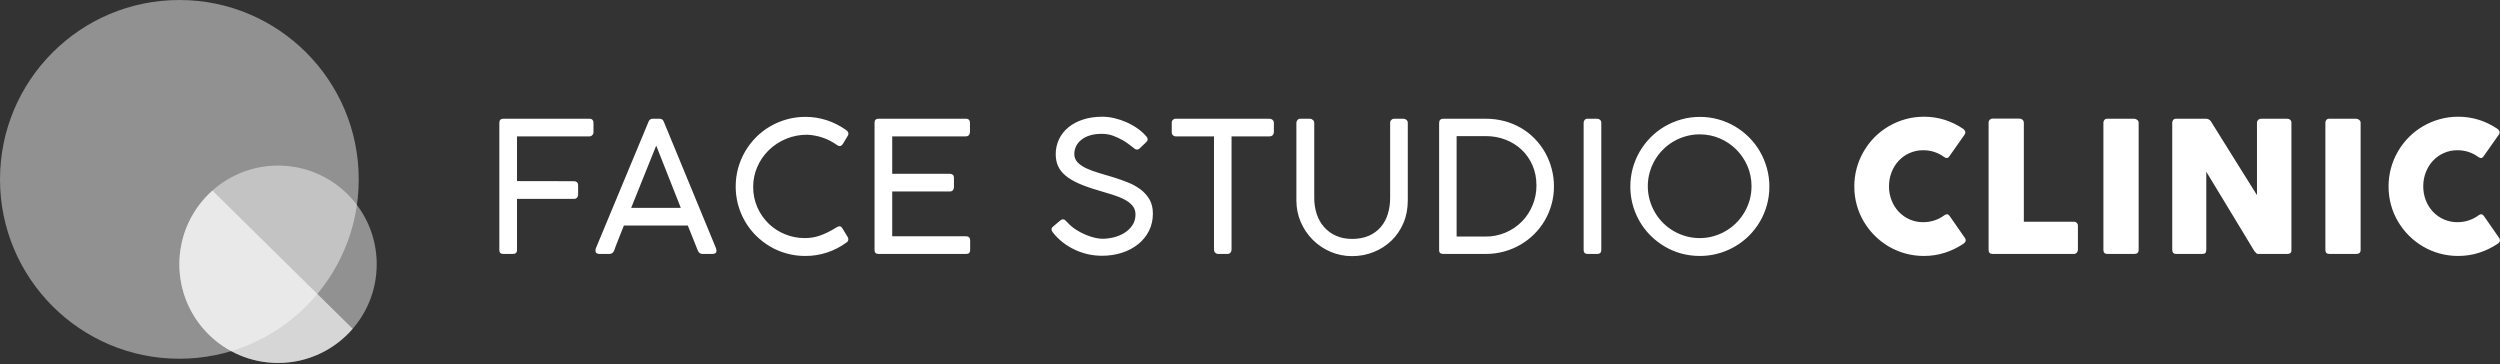 <?xml version="1.0" encoding="UTF-8"?>
<svg width="364px" height="53px" viewBox="0 0 364 53" version="1.1" xmlns="http://www.w3.org/2000/svg" xmlns:xlink="http://www.w3.org/1999/xlink">
    <rect x="0" y="0" width="364" height="53" fill="#333333" stroke="none"/>
    <title>face-studio-clinic-logo2</title>
    <g id="Mobile-/-Desktop-Templates" stroke="none" stroke-width="1" fill="none" fill-rule="evenodd">
        <g id="Desktop" transform="translate(-259, -6710)" fill="#FFFFFF" fill-rule="nonzero">
            <g id="face-studio-clinic-logo2" transform="translate(259, 6710)">
                <path d="M74.653,36.974 C75.068,36.974 75.276,36.789 75.276,36.419 L75.276,28.954 L83.588,28.954 C83.754,28.964 83.914,28.895 84.02,28.769 C84.12,28.648 84.173,28.5 84.172,28.345 L84.172,27.004 C84.172,26.782 84.114,26.625 83.999,26.527 C83.885,26.431 83.739,26.379 83.588,26.381 C82.175,26.381 80.786,26.379 79.425,26.375 L78.057,26.37 C77.129,26.369 76.202,26.367 75.276,26.368 L75.276,19.857 L85.803,19.857 C85.971,19.864 86.133,19.795 86.246,19.671 C86.355,19.552 86.415,19.395 86.412,19.235 L86.412,17.921 C86.412,17.497 86.209,17.286 85.803,17.286 L73.287,17.286 C72.898,17.286 72.704,17.49 72.704,17.896 L72.704,36.419 C72.704,36.789 72.898,36.974 73.287,36.974 L74.653,36.974 L74.653,36.974 Z M88.718,36.974 C88.875,36.982 89.028,36.935 89.154,36.843 C89.273,36.749 89.364,36.626 89.42,36.485 C89.544,36.113 89.733,35.609 89.99,34.974 C90.246,34.336 90.53,33.625 90.838,32.839 L100.145,32.839 L101.604,36.485 C101.659,36.626 101.751,36.749 101.869,36.843 C101.985,36.93 102.13,36.974 102.306,36.974 L103.712,36.974 C104.119,36.974 104.322,36.821 104.322,36.51 C104.322,36.478 104.317,36.444 104.31,36.411 C104.3,36.369 104.29,36.327 104.282,36.285 L104.255,36.154 L96.672,17.775 C96.651,17.725 96.628,17.673 96.605,17.622 C96.548,17.492 96.44,17.39 96.307,17.339 C96.203,17.301 96.092,17.282 95.982,17.286 L95.107,17.286 C94.993,17.281 94.878,17.299 94.77,17.339 C94.636,17.39 94.529,17.492 94.471,17.622 C94.444,17.681 94.423,17.732 94.405,17.775 L86.755,36.154 C86.734,36.22 86.719,36.287 86.709,36.358 C86.704,36.41 86.702,36.46 86.702,36.511 C86.702,36.822 86.907,36.976 87.312,36.976 L88.718,36.976 L88.718,36.974 Z M99.124,30.265 L91.899,30.265 L95.545,21.197 L99.124,30.265 Z M117.221,37.266 C118.32,37.276 119.413,37.103 120.455,36.755 C121.435,36.426 122.361,35.95 123.2,35.342 C123.412,35.217 123.518,35.051 123.518,34.839 C123.514,34.725 123.482,34.614 123.425,34.518 L122.67,33.273 C122.537,33.051 122.391,32.944 122.232,32.944 C122.126,32.944 121.989,32.991 121.821,33.09 C121.362,33.381 120.929,33.624 120.522,33.821 C120.141,34.009 119.749,34.174 119.348,34.313 C118.989,34.44 118.619,34.528 118.241,34.587 C117.88,34.641 117.517,34.664 117.154,34.664 C116.174,34.669 115.204,34.478 114.298,34.108 C113.411,33.748 112.599,33.221 111.911,32.557 C111.217,31.881 110.66,31.076 110.272,30.189 C109.86,29.247 109.653,28.228 109.663,27.201 C109.663,26.183 109.862,25.217 110.26,24.302 C110.651,23.399 111.211,22.58 111.911,21.89 C113.419,20.411 115.452,19.594 117.564,19.616 C118.343,19.66 119.083,19.8 119.785,20.04 C120.501,20.285 121.179,20.633 121.795,21.073 C121.891,21.145 121.978,21.195 122.052,21.226 C122.128,21.256 122.197,21.273 122.257,21.273 C122.418,21.273 122.572,21.167 122.723,20.954 L123.425,19.787 C123.56,19.611 123.566,19.365 123.439,19.184 C123.375,19.088 123.294,19.006 123.2,18.939 C122.339,18.323 121.392,17.841 120.389,17.507 C119.374,17.176 118.314,17.01 117.247,17.016 C116.311,17.016 115.41,17.138 114.548,17.383 C113.702,17.619 112.89,17.961 112.129,18.403 C111.38,18.838 110.692,19.372 110.08,19.987 C109.468,20.603 108.937,21.292 108.497,22.042 C107.589,23.59 107.113,25.352 107.118,27.149 C107.109,29.828 108.171,32.403 110.067,34.299 C110.682,34.913 111.363,35.44 112.109,35.882 C112.856,36.325 113.66,36.666 114.522,36.904 C115.402,37.148 116.309,37.271 117.221,37.266 Z M140.672,36.974 C141.061,36.974 141.255,36.781 141.255,36.391 L141.255,35.024 C141.255,34.61 141.052,34.402 140.645,34.402 L129.906,34.402 L129.906,27.879 L138.312,27.879 C138.507,27.879 138.653,27.815 138.749,27.694 C138.846,27.573 138.897,27.422 138.895,27.269 L138.895,25.913 C138.895,25.692 138.838,25.535 138.723,25.442 C138.607,25.349 138.461,25.3 138.313,25.304 L129.906,25.304 L129.906,19.855 L140.592,19.855 C140.814,19.855 140.974,19.793 141.077,19.669 C141.178,19.546 141.232,19.392 141.228,19.233 L141.228,17.919 C141.228,17.495 141.026,17.284 140.619,17.284 L127.917,17.284 C127.529,17.284 127.334,17.487 127.334,17.894 L127.334,36.416 C127.334,36.786 127.529,36.972 127.917,36.972 L140.672,36.972 L140.672,36.974 Z M160.45,37.239 C161.483,37.239 162.451,37.094 163.353,36.802 C164.206,36.536 165.004,36.115 165.706,35.562 C166.373,35.028 166.9,34.382 167.284,33.628 C167.669,32.87 167.86,32.03 167.86,31.1 C167.86,30.297 167.696,29.612 167.37,29.045 C167.039,28.475 166.597,27.981 166.07,27.588 C165.506,27.168 164.889,26.825 164.235,26.567 C163.547,26.291 162.848,26.044 162.14,25.824 C161.429,25.604 160.73,25.393 160.045,25.195 C159.417,25.017 158.804,24.793 158.208,24.525 C157.67,24.278 157.236,23.987 156.909,23.65 C156.584,23.319 156.407,22.869 156.419,22.404 C156.419,22.051 156.496,21.699 156.651,21.35 C156.805,21.001 157.047,20.686 157.374,20.409 C157.742,20.108 158.165,19.881 158.619,19.739 C159.123,19.57 159.725,19.487 160.422,19.487 C161.014,19.487 161.568,19.582 162.08,19.77 C162.559,19.946 163.023,20.161 163.466,20.414 C163.876,20.652 164.223,20.886 164.506,21.116 C164.789,21.345 164.992,21.501 165.116,21.581 C165.221,21.696 165.365,21.766 165.521,21.781 C165.665,21.788 165.81,21.726 165.951,21.595 L166.892,20.693 C167.033,20.561 167.102,20.42 167.097,20.274 C167.088,20.116 167.019,19.968 166.906,19.857 C166.526,19.417 166.092,19.028 165.614,18.697 C165.11,18.346 164.572,18.043 164.009,17.795 C163.443,17.545 162.855,17.348 162.252,17.207 C161.683,17.069 161.101,16.998 160.517,16.994 C159.481,16.994 158.547,17.129 157.712,17.398 C156.877,17.668 156.162,18.047 155.57,18.532 C154.978,19.018 154.521,19.595 154.198,20.263 C153.871,20.951 153.705,21.707 153.714,22.47 C153.714,23.106 153.828,23.68 154.059,24.189 C154.288,24.695 154.649,25.157 155.14,25.566 C155.63,25.979 156.255,26.352 157.015,26.694 C157.774,27.036 158.686,27.36 159.746,27.671 C160.515,27.897 161.238,28.118 161.915,28.328 C162.59,28.535 163.18,28.768 163.684,29.029 C164.188,29.291 164.588,29.597 164.884,29.945 C165.18,30.296 165.328,30.72 165.328,31.224 C165.328,31.827 165.177,32.35 164.877,32.794 C164.576,33.242 164.193,33.612 163.724,33.903 C163.244,34.2 162.721,34.419 162.173,34.553 C161.606,34.694 161.054,34.765 160.515,34.765 C160.214,34.765 159.848,34.718 159.415,34.619 C158.95,34.511 158.495,34.362 158.057,34.174 C157.562,33.965 157.087,33.713 156.638,33.421 C156.169,33.12 155.744,32.755 155.372,32.341 L155.199,32.166 C155.084,32.028 154.955,31.947 154.814,31.939 C154.673,31.924 154.527,31.978 154.377,32.104 L153.329,32.98 C153.179,33.105 153.102,33.237 153.098,33.378 C153.099,33.533 153.158,33.686 153.263,33.802 C153.687,34.35 154.17,34.835 154.709,35.259 C155.247,35.686 155.829,36.043 156.452,36.342 C157.075,36.636 157.729,36.862 158.401,37.015 C159.073,37.162 159.761,37.239 160.45,37.239 L160.45,37.239 Z M178.703,36.974 C178.874,36.984 179.039,36.915 179.154,36.789 C179.257,36.673 179.314,36.52 179.313,36.364 L179.313,19.856 L184.829,19.856 C185.051,19.856 185.213,19.792 185.319,19.663 C185.425,19.536 185.481,19.374 185.479,19.206 L185.479,17.867 C185.472,17.696 185.392,17.537 185.258,17.431 C185.134,17.336 184.984,17.284 184.829,17.285 L171.216,17.285 C171.054,17.279 170.898,17.336 170.778,17.444 C170.661,17.554 170.599,17.709 170.606,17.868 L170.606,19.207 C170.606,19.429 170.663,19.592 170.778,19.698 C170.898,19.805 171.054,19.863 171.216,19.857 L176.758,19.857 L176.758,36.363 C176.758,36.539 176.818,36.686 176.943,36.801 C177.066,36.916 177.208,36.973 177.367,36.973 L178.703,36.973 L178.703,36.974 Z M196.864,37.291 C197.979,37.291 199.028,37.094 200.012,36.696 C200.974,36.315 201.85,35.75 202.599,35.031 C203.346,34.306 203.938,33.436 204.34,32.473 C204.766,31.477 204.974,30.385 204.974,29.191 L204.974,17.867 C204.979,17.7 204.9,17.54 204.762,17.443 C204.631,17.339 204.468,17.284 204.298,17.284 L203.025,17.284 C202.859,17.279 202.699,17.34 202.581,17.456 C202.466,17.562 202.401,17.712 202.404,17.867 L202.404,28.833 C202.404,29.663 202.289,30.443 202.065,31.166 C201.858,31.86 201.509,32.503 201.043,33.056 C200.569,33.602 199.979,34.036 199.313,34.323 C198.614,34.631 197.796,34.787 196.86,34.787 C195.985,34.787 195.208,34.634 194.526,34.328 C193.867,34.038 193.276,33.609 192.794,33.07 C192.313,32.52 191.948,31.877 191.721,31.181 C191.472,30.422 191.348,29.632 191.354,28.834 L191.354,17.868 C191.354,17.706 191.275,17.552 191.141,17.457 C191.028,17.354 190.883,17.293 190.73,17.285 L189.312,17.285 C189.154,17.28 189.003,17.352 188.907,17.478 C188.813,17.586 188.759,17.724 188.754,17.867 L188.754,29.189 C188.754,30.303 188.967,31.35 189.391,32.332 C189.804,33.295 190.394,34.17 191.133,34.912 C191.872,35.651 192.749,36.244 193.713,36.654 C194.714,37.082 195.784,37.299 196.864,37.291 Z M216.339,36.974 C217.234,36.977 218.126,36.859 218.991,36.624 C219.82,36.397 220.619,36.066 221.365,35.635 C222.832,34.79 224.052,33.578 224.911,32.116 C225.338,31.388 225.669,30.604 225.904,29.769 C226.139,28.917 226.26,28.036 226.255,27.154 C226.262,25.396 225.805,23.669 224.935,22.147 C224.514,21.419 224.006,20.749 223.416,20.151 C222.826,19.551 222.156,19.034 221.428,18.613 C220.68,18.183 219.878,17.853 219.042,17.633 C218.161,17.401 217.251,17.284 216.339,17.288 L210.146,17.288 C209.741,17.288 209.536,17.501 209.536,17.924 L209.536,36.419 C209.536,36.638 209.6,36.786 209.721,36.863 C209.846,36.937 209.988,36.974 210.146,36.974 L216.339,36.974 L216.339,36.974 Z M216.273,34.441 L212.083,34.441 L212.083,19.817 L216.339,19.817 C217.356,19.817 218.311,19.991 219.203,20.335 C220.095,20.679 220.876,21.166 221.542,21.793 C222.211,22.421 222.738,23.176 223.125,24.061 C223.514,24.944 223.707,25.926 223.707,27.004 C223.707,28.012 223.522,28.965 223.149,29.867 C222.793,30.749 222.27,31.552 221.607,32.235 C220.205,33.666 218.278,34.464 216.273,34.441 Z M232.539,36.974 C232.946,36.974 233.149,36.781 233.149,36.391 L233.149,17.867 C233.156,17.704 233.087,17.549 232.966,17.443 C232.848,17.339 232.697,17.282 232.539,17.284 L231.16,17.284 C230.996,17.273 230.838,17.337 230.729,17.456 C230.63,17.569 230.576,17.716 230.578,17.867 L230.578,36.39 C230.578,36.78 230.771,36.973 231.16,36.973 L232.539,36.973 L232.539,36.974 Z M247.479,37.266 C250.167,37.273 252.752,36.214 254.658,34.317 C255.273,33.702 255.801,33.022 256.241,32.274 C257.15,30.73 257.623,28.969 257.621,27.177 C257.621,26.24 257.5,25.339 257.256,24.472 C257.021,23.622 256.677,22.804 256.236,22.04 C255.801,21.286 255.266,20.597 254.65,19.985 C254.035,19.372 253.348,18.841 252.602,18.4 C251.057,17.492 249.296,17.016 247.504,17.02 C246.571,17.02 245.671,17.141 244.81,17.386 C243.963,17.622 243.149,17.965 242.389,18.407 C241.64,18.842 240.952,19.376 240.341,19.991 C239.729,20.607 239.197,21.296 238.758,22.046 C237.85,23.593 237.376,25.355 237.378,27.151 C237.367,29.833 238.429,32.408 240.326,34.303 C240.943,34.918 241.621,35.445 242.368,35.886 C243.115,36.328 243.919,36.669 244.782,36.91 C245.66,37.148 246.567,37.268 247.479,37.266 L247.479,37.266 Z M247.479,34.666 C246.781,34.666 246.109,34.577 245.471,34.393 C244.841,34.217 244.234,33.962 243.667,33.632 C242.543,32.978 241.609,32.044 240.956,30.92 C240.628,30.35 240.371,29.745 240.194,29.117 C240.011,28.465 239.918,27.785 239.92,27.109 C239.92,26.418 240.011,25.75 240.194,25.104 C240.905,22.542 242.908,20.544 245.471,19.835 C246.124,19.652 246.8,19.559 247.479,19.562 C248.522,19.562 249.501,19.762 250.416,20.158 C251.309,20.54 252.12,21.09 252.808,21.777 C253.494,22.464 254.042,23.276 254.427,24.169 C254.823,25.084 255.022,26.062 255.022,27.108 C255.022,27.807 254.933,28.473 254.751,29.116 C254.575,29.744 254.318,30.351 253.988,30.919 C252.995,32.621 251.378,33.863 249.48,34.394 C248.828,34.577 248.156,34.669 247.479,34.666 L247.479,34.666 Z M280.117,37.266 C281.178,37.266 282.187,37.113 283.146,36.807 C284.097,36.505 285.001,36.073 285.83,35.517 C285.971,35.44 286.085,35.324 286.162,35.186 C286.233,35.052 286.221,34.889 286.122,34.694 L283.857,31.434 C283.749,31.293 283.643,31.212 283.537,31.196 C283.431,31.177 283.298,31.22 283.139,31.314 C282.242,31.994 281.148,32.354 280.023,32.35 C278.669,32.364 277.369,31.808 276.444,30.819 C275.997,30.339 275.646,29.776 275.41,29.162 C275.159,28.514 275.032,27.823 275.038,27.126 C275.038,26.402 275.163,25.721 275.41,25.084 C275.657,24.449 276.001,23.891 276.444,23.414 C276.886,22.935 277.424,22.551 278.023,22.287 C278.652,22.008 279.335,21.867 280.023,21.875 C281.138,21.865 282.223,22.224 283.113,22.897 C283.27,22.993 283.407,23.03 283.518,23.01 C283.626,22.986 283.731,22.901 283.828,22.751 L286.069,19.568 C286.164,19.375 286.178,19.206 286.106,19.064 C286.031,18.919 285.918,18.799 285.777,18.719 C284.955,18.168 284.061,17.738 283.12,17.44 C282.146,17.139 281.135,16.99 280.116,16.995 C279.18,16.995 278.281,17.116 277.419,17.36 C276.573,17.596 275.759,17.939 274.999,18.383 C274.249,18.818 273.561,19.352 272.95,19.965 C272.336,20.583 271.805,21.276 271.367,22.028 C270.456,23.581 269.982,25.352 269.987,27.154 C269.987,28.088 270.108,28.987 270.345,29.849 C270.584,30.71 270.924,31.516 271.367,32.262 C272.252,33.759 273.502,35.006 275.001,35.89 C276.55,36.797 278.318,37.273 280.117,37.266 L280.117,37.266 Z M301.963,36.974 C302.129,36.974 302.287,36.901 302.392,36.777 C302.491,36.661 302.545,36.515 302.545,36.364 L302.545,32.878 C302.563,32.562 302.321,32.299 302.011,32.282 C301.994,32.28 301.979,32.28 301.963,32.28 L294.671,32.28 L294.671,17.854 C294.669,17.69 294.595,17.536 294.471,17.43 C294.358,17.327 294.212,17.27 294.061,17.269 L290.137,17.269 C289.822,17.252 289.557,17.493 289.539,17.804 C289.539,17.821 289.539,17.836 289.539,17.853 L289.539,36.387 C289.539,36.778 289.732,36.971 290.121,36.971 L301.962,36.971 L301.962,36.974 L301.963,36.974 Z M310.738,36.974 C311.169,36.974 311.387,36.781 311.387,36.391 L311.387,17.867 C311.39,17.696 311.305,17.537 311.161,17.443 C311.039,17.348 310.891,17.291 310.735,17.284 L306.838,17.284 C306.644,17.284 306.499,17.342 306.401,17.456 C306.306,17.571 306.253,17.718 306.256,17.867 L306.256,36.39 C306.256,36.78 306.449,36.973 306.838,36.973 L310.738,36.973 L310.738,36.974 Z M320.626,36.974 C320.856,36.974 321.015,36.927 321.103,36.828 C321.192,36.732 321.234,36.586 321.234,36.391 L321.234,25.001 C322.418,26.945 323.586,28.869 324.733,30.77 L328.221,36.537 C328.32,36.671 328.412,36.777 328.5,36.855 C328.582,36.932 328.69,36.976 328.805,36.976 L333.035,36.976 C333.191,36.985 333.346,36.941 333.473,36.85 C333.579,36.768 333.631,36.636 333.631,36.46 L333.631,17.867 C333.64,17.703 333.57,17.543 333.446,17.438 C333.315,17.333 333.15,17.279 332.981,17.285 L329.201,17.285 C329.066,17.282 328.934,17.329 328.83,17.416 C328.719,17.513 328.646,17.643 328.615,17.789 L328.615,28.41 C327.485,26.598 326.369,24.812 325.264,23.052 C324.159,21.292 323.046,19.509 321.924,17.696 C321.842,17.56 321.721,17.449 321.58,17.378 C321.458,17.319 321.328,17.287 321.196,17.285 L316.86,17.285 C316.667,17.285 316.519,17.343 316.423,17.457 C316.326,17.573 316.275,17.719 316.278,17.868 L316.278,36.403 C316.278,36.563 316.324,36.697 316.416,36.808 C316.51,36.919 316.658,36.973 316.86,36.973 L320.626,36.973 L320.626,36.974 Z M343.056,36.974 C343.49,36.974 343.707,36.781 343.707,36.391 L343.707,17.867 C343.71,17.696 343.625,17.537 343.48,17.443 C343.358,17.348 343.21,17.291 343.055,17.284 L339.158,17.284 C338.965,17.284 338.819,17.342 338.722,17.456 C338.624,17.571 338.572,17.718 338.576,17.867 L338.576,36.39 C338.576,36.78 338.77,36.973 339.158,36.973 L343.056,36.973 L343.056,36.974 Z M357.905,37.266 C358.966,37.266 359.974,37.113 360.934,36.807 C361.885,36.505 362.789,36.073 363.618,35.517 C363.759,35.44 363.872,35.324 363.949,35.186 C364.02,35.052 364.008,34.889 363.91,34.694 L361.644,31.434 C361.536,31.293 361.43,31.212 361.324,31.196 C361.218,31.177 361.086,31.22 360.927,31.314 C360.03,31.994 358.935,32.354 357.811,32.35 C356.456,32.364 355.157,31.808 354.231,30.819 C353.784,30.339 353.433,29.776 353.197,29.162 C352.946,28.514 352.82,27.823 352.826,27.126 C352.826,26.402 352.95,25.721 353.197,25.084 C353.445,24.449 353.79,23.891 354.231,23.414 C354.674,22.935 355.211,22.551 355.81,22.287 C356.439,22.008 357.123,21.867 357.811,21.875 C358.926,21.865 360.01,22.224 360.9,22.897 C361.058,22.993 361.193,23.03 361.305,23.01 C361.413,22.986 361.519,22.901 361.616,22.751 L363.855,19.568 C363.952,19.375 363.967,19.206 363.894,19.064 C363.818,18.919 363.705,18.799 363.565,18.719 C362.743,18.168 361.849,17.738 360.907,17.44 C359.933,17.139 358.921,16.99 357.904,16.995 C356.967,16.995 356.068,17.116 355.206,17.36 C354.359,17.596 353.547,17.939 352.786,18.383 C352.036,18.818 351.348,19.352 350.737,19.965 C350.124,20.583 349.592,21.276 349.155,22.028 C348.243,23.581 347.77,25.352 347.774,27.154 C347.774,28.088 347.895,28.987 348.132,29.849 C348.371,30.71 348.711,31.516 349.155,32.262 C350.039,33.759 351.289,35.006 352.788,35.89 C354.337,36.797 356.105,37.273 357.905,37.266 L357.905,37.266 Z" id="Shape"></path>
                <g id="Group">
                    <circle id="Oval" opacity="0.46" cx="26.116" cy="26.116" r="26.116"></circle>
                    <circle id="Oval" opacity="0.46" cx="40.484" cy="38.476" r="14.367"></circle>
                    <path d="M26.116,38.476 C26.116,46.412 32.549,52.843 40.483,52.843 C44.825,52.843 48.714,50.912 51.348,47.869 L30.931,27.747 C27.978,30.378 26.116,34.208 26.116,38.476 Z" id="Path" opacity="0.63"></path>
                </g>
            </g>
        </g>
    </g>
</svg>